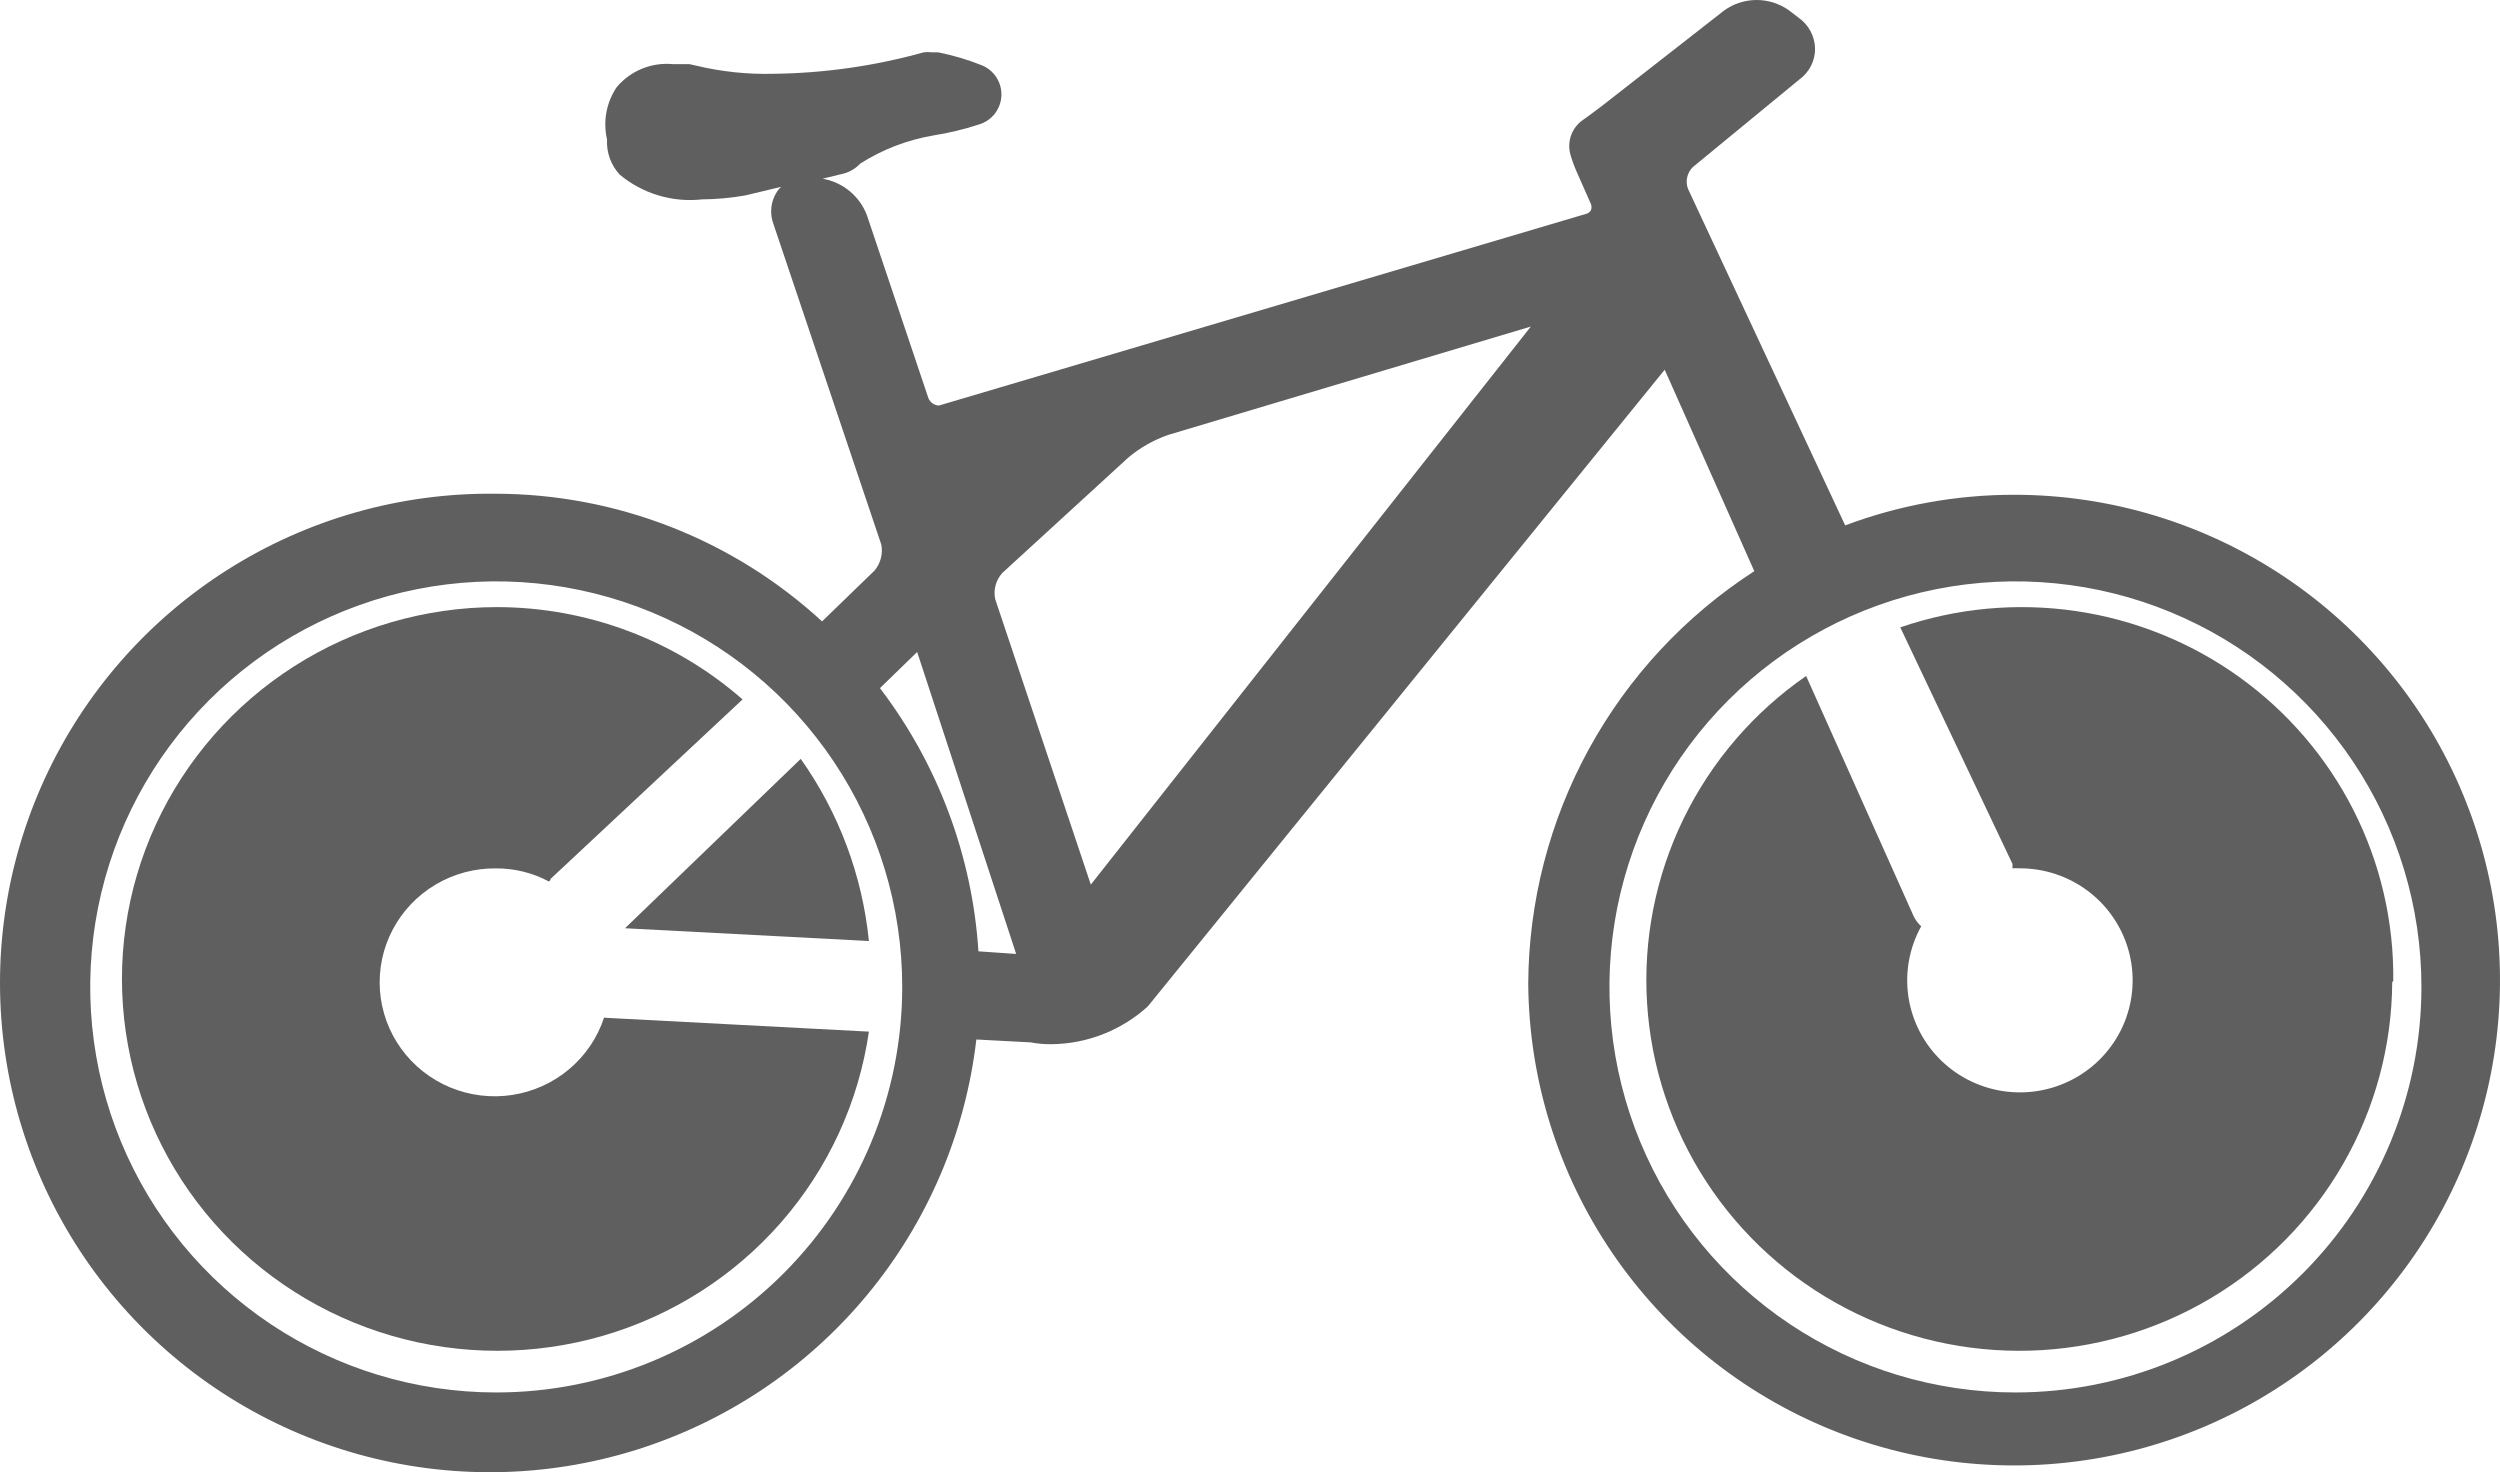 <svg width="180" height="106" viewBox="0 0 180 106" fill="none" xmlns="http://www.w3.org/2000/svg">
<path d="M145.017 35.623C140.863 35.622 136.742 36.368 132.853 37.828L121.538 13.602C121.435 13.332 121.414 13.038 121.478 12.757C121.542 12.475 121.687 12.219 121.896 12.02L129.572 5.709C129.926 5.45 130.213 5.109 130.406 4.715C130.6 4.322 130.696 3.887 130.684 3.448C130.668 3.027 130.555 2.614 130.356 2.242C130.157 1.87 129.876 1.548 129.534 1.301L128.817 0.754C128.136 0.264 127.318 0 126.479 0C125.639 0 124.821 0.264 124.14 0.754L115.408 7.574C115.22 7.706 114.503 8.271 113.956 8.648C113.579 8.911 113.291 9.283 113.13 9.713C112.968 10.143 112.941 10.613 113.051 11.059C113.18 11.522 113.344 11.976 113.541 12.415L114.541 14.676C114.573 14.75 114.59 14.83 114.59 14.911C114.59 14.992 114.573 15.072 114.541 15.147C114.469 15.266 114.354 15.354 114.22 15.392L67.6 29.2C67.438 29.191 67.281 29.137 67.147 29.044C67.014 28.951 66.909 28.822 66.846 28.672L62.414 15.486C62.156 14.81 61.726 14.214 61.168 13.755C60.609 13.296 59.94 12.99 59.227 12.867L60.773 12.49C61.22 12.361 61.624 12.113 61.943 11.775C63.533 10.764 65.309 10.079 67.166 9.759C68.286 9.583 69.389 9.319 70.467 8.968C70.925 8.836 71.331 8.562 71.624 8.186C71.918 7.81 72.085 7.351 72.102 6.875C72.118 6.398 71.984 5.929 71.717 5.533C71.451 5.138 71.066 4.837 70.618 4.673C69.623 4.279 68.594 3.976 67.544 3.768H67.091C66.897 3.741 66.7 3.741 66.506 3.768C62.974 4.753 59.329 5.272 55.662 5.313C53.803 5.359 51.945 5.162 50.137 4.729L49.627 4.616C49.288 4.616 48.835 4.616 48.42 4.616C47.667 4.549 46.908 4.664 46.208 4.953C45.509 5.242 44.89 5.695 44.403 6.274C44.035 6.82 43.782 7.437 43.662 8.085C43.542 8.733 43.557 9.399 43.706 10.041C43.681 10.501 43.749 10.961 43.904 11.395C44.059 11.828 44.3 12.226 44.611 12.566C45.429 13.249 46.377 13.76 47.398 14.067C48.419 14.375 49.492 14.473 50.551 14.355C51.589 14.348 52.623 14.253 53.644 14.073L56.247 13.451C56.139 13.544 56.043 13.652 55.964 13.771C55.73 14.119 55.584 14.519 55.538 14.935C55.492 15.352 55.548 15.773 55.7 16.164L63.451 39.203C63.517 39.533 63.506 39.874 63.421 40.2C63.337 40.527 63.179 40.83 62.961 41.087L59.189 44.741C52.776 38.835 44.375 35.554 35.653 35.548C28.835 35.474 22.143 37.374 16.385 41.02C10.627 44.667 6.05 49.902 3.209 56.092C0.367 62.283 -0.617 69.163 0.376 75.9C1.368 82.638 4.294 88.944 8.8 94.054C13.306 99.165 19.198 102.862 25.763 104.697C32.329 106.532 39.286 106.427 45.793 104.394C52.3 102.362 58.077 98.489 62.426 93.244C66.775 88 69.509 81.609 70.297 74.844L74.201 75.051C74.686 75.143 75.178 75.187 75.672 75.183C78.256 75.166 80.742 74.193 82.65 72.452L119.859 26.619L126.309 41.124C121.339 44.336 117.248 48.733 114.406 53.92C111.565 59.107 110.062 64.919 110.033 70.832C110.086 77.731 112.182 84.462 116.057 90.173C119.933 95.885 125.415 100.323 131.811 102.927C138.208 105.532 145.234 106.186 152.003 104.808C158.771 103.43 164.98 100.082 169.846 95.184C174.712 90.287 178.018 84.06 179.347 77.289C180.675 70.517 179.967 63.505 177.312 57.135C174.657 50.765 170.173 45.323 164.425 41.495C158.678 37.667 151.925 35.624 145.017 35.623ZM35.728 100.257C29.947 100.257 24.295 98.544 19.488 95.336C14.681 92.127 10.934 87.567 8.722 82.232C6.509 76.896 5.93 71.025 7.058 65.361C8.186 59.697 10.97 54.495 15.058 50.411C19.146 46.327 24.355 43.547 30.025 42.42C35.696 41.293 41.573 41.871 46.915 44.081C52.256 46.291 56.822 50.034 60.033 54.836C63.245 59.637 64.96 65.283 64.96 71.058C64.96 78.802 61.88 86.228 56.398 91.704C50.916 97.18 43.481 100.257 35.728 100.257ZM70.448 68.496C70.002 61.619 67.536 55.027 63.357 49.545L66.035 46.945L73.164 68.684L70.448 68.496ZM78.538 63.692L71.655 43.14C71.585 42.808 71.594 42.464 71.683 42.137C71.772 41.809 71.936 41.508 72.164 41.256L81.254 32.93C82.104 32.221 83.075 31.672 84.121 31.31L110.222 23.511L78.538 63.692ZM145.111 100.257C139.33 100.257 133.678 98.544 128.871 95.336C124.064 92.127 120.317 87.567 118.105 82.232C115.892 76.896 115.314 71.025 116.441 65.361C117.569 59.697 120.353 54.495 124.442 50.411C128.53 46.327 133.738 43.547 139.409 42.42C145.079 41.293 150.957 41.871 156.298 44.081C161.639 46.291 166.205 50.034 169.417 54.836C172.629 59.637 174.343 65.283 174.343 71.058C174.343 78.802 171.263 86.228 165.781 91.704C160.299 97.18 152.864 100.257 145.111 100.257Z" fill="#5F5F60"/>
<path d="M43.608 73.282L62.561 74.277C61.827 79.358 59.635 84.122 56.245 88.003C52.855 91.884 48.41 94.718 43.441 96.168C38.471 97.617 33.185 97.621 28.213 96.179C23.241 94.737 18.792 91.91 15.396 88.034C12 84.158 9.801 79.397 9.059 74.317C8.317 69.238 9.065 64.055 11.213 59.384C13.361 54.714 16.819 50.754 21.174 47.975C25.53 45.196 30.6 43.716 35.781 43.711C42.295 43.721 48.583 46.084 53.464 50.358L39.647 63.275C39.647 63.275 39.647 63.406 39.514 63.463C38.349 62.843 37.047 62.52 35.724 62.524C34.192 62.504 32.685 62.906 31.37 63.685C30.055 64.463 28.983 65.587 28.275 66.933C27.566 68.278 27.248 69.792 27.356 71.306C27.464 72.82 27.994 74.274 28.886 75.508C29.779 76.741 30.999 77.705 32.411 78.293C33.824 78.88 35.373 79.068 36.887 78.836C38.401 78.603 39.82 77.959 40.986 76.975C42.153 75.992 43.021 74.707 43.495 73.263L43.608 73.282Z" fill="#5F5F60"/>
<path d="M45 66.834L57.653 54.639C60.396 58.514 62.087 63.032 62.561 67.753L45 66.834Z" fill="#5F5F60"/>
<path d="M172.24 70.716C172.214 75.299 171.002 79.798 168.72 83.78C166.438 87.762 163.162 91.092 159.209 93.451C155.256 95.81 150.758 97.117 146.15 97.247C141.541 97.377 136.976 96.325 132.894 94.193C128.813 92.061 125.353 88.92 122.848 85.073C120.342 81.226 118.875 76.802 118.589 72.229C118.302 67.655 119.205 63.085 121.211 58.958C123.217 54.832 126.258 51.289 130.041 48.67L137.781 65.963C137.912 66.24 138.098 66.487 138.327 66.693C137.467 68.244 137.144 70.033 137.409 71.784C137.674 73.535 138.511 75.151 139.791 76.382C141.072 77.614 142.724 78.392 144.494 78.597C146.263 78.803 148.052 78.424 149.583 77.519C151.114 76.613 152.304 75.233 152.967 73.589C153.63 71.946 153.731 70.131 153.254 68.425C152.777 66.719 151.748 65.216 150.327 64.149C148.905 63.082 147.17 62.509 145.388 62.519C145.225 62.509 145.061 62.509 144.898 62.519C144.898 62.407 144.898 62.313 144.898 62.201L136.82 45.17C140.876 43.777 145.21 43.374 149.456 43.995C153.702 44.616 157.735 46.243 161.215 48.739C164.696 51.234 167.521 54.526 169.453 58.334C171.384 62.143 172.366 66.358 172.315 70.623L172.24 70.716Z" fill="#5F5F60"/>
</svg>
